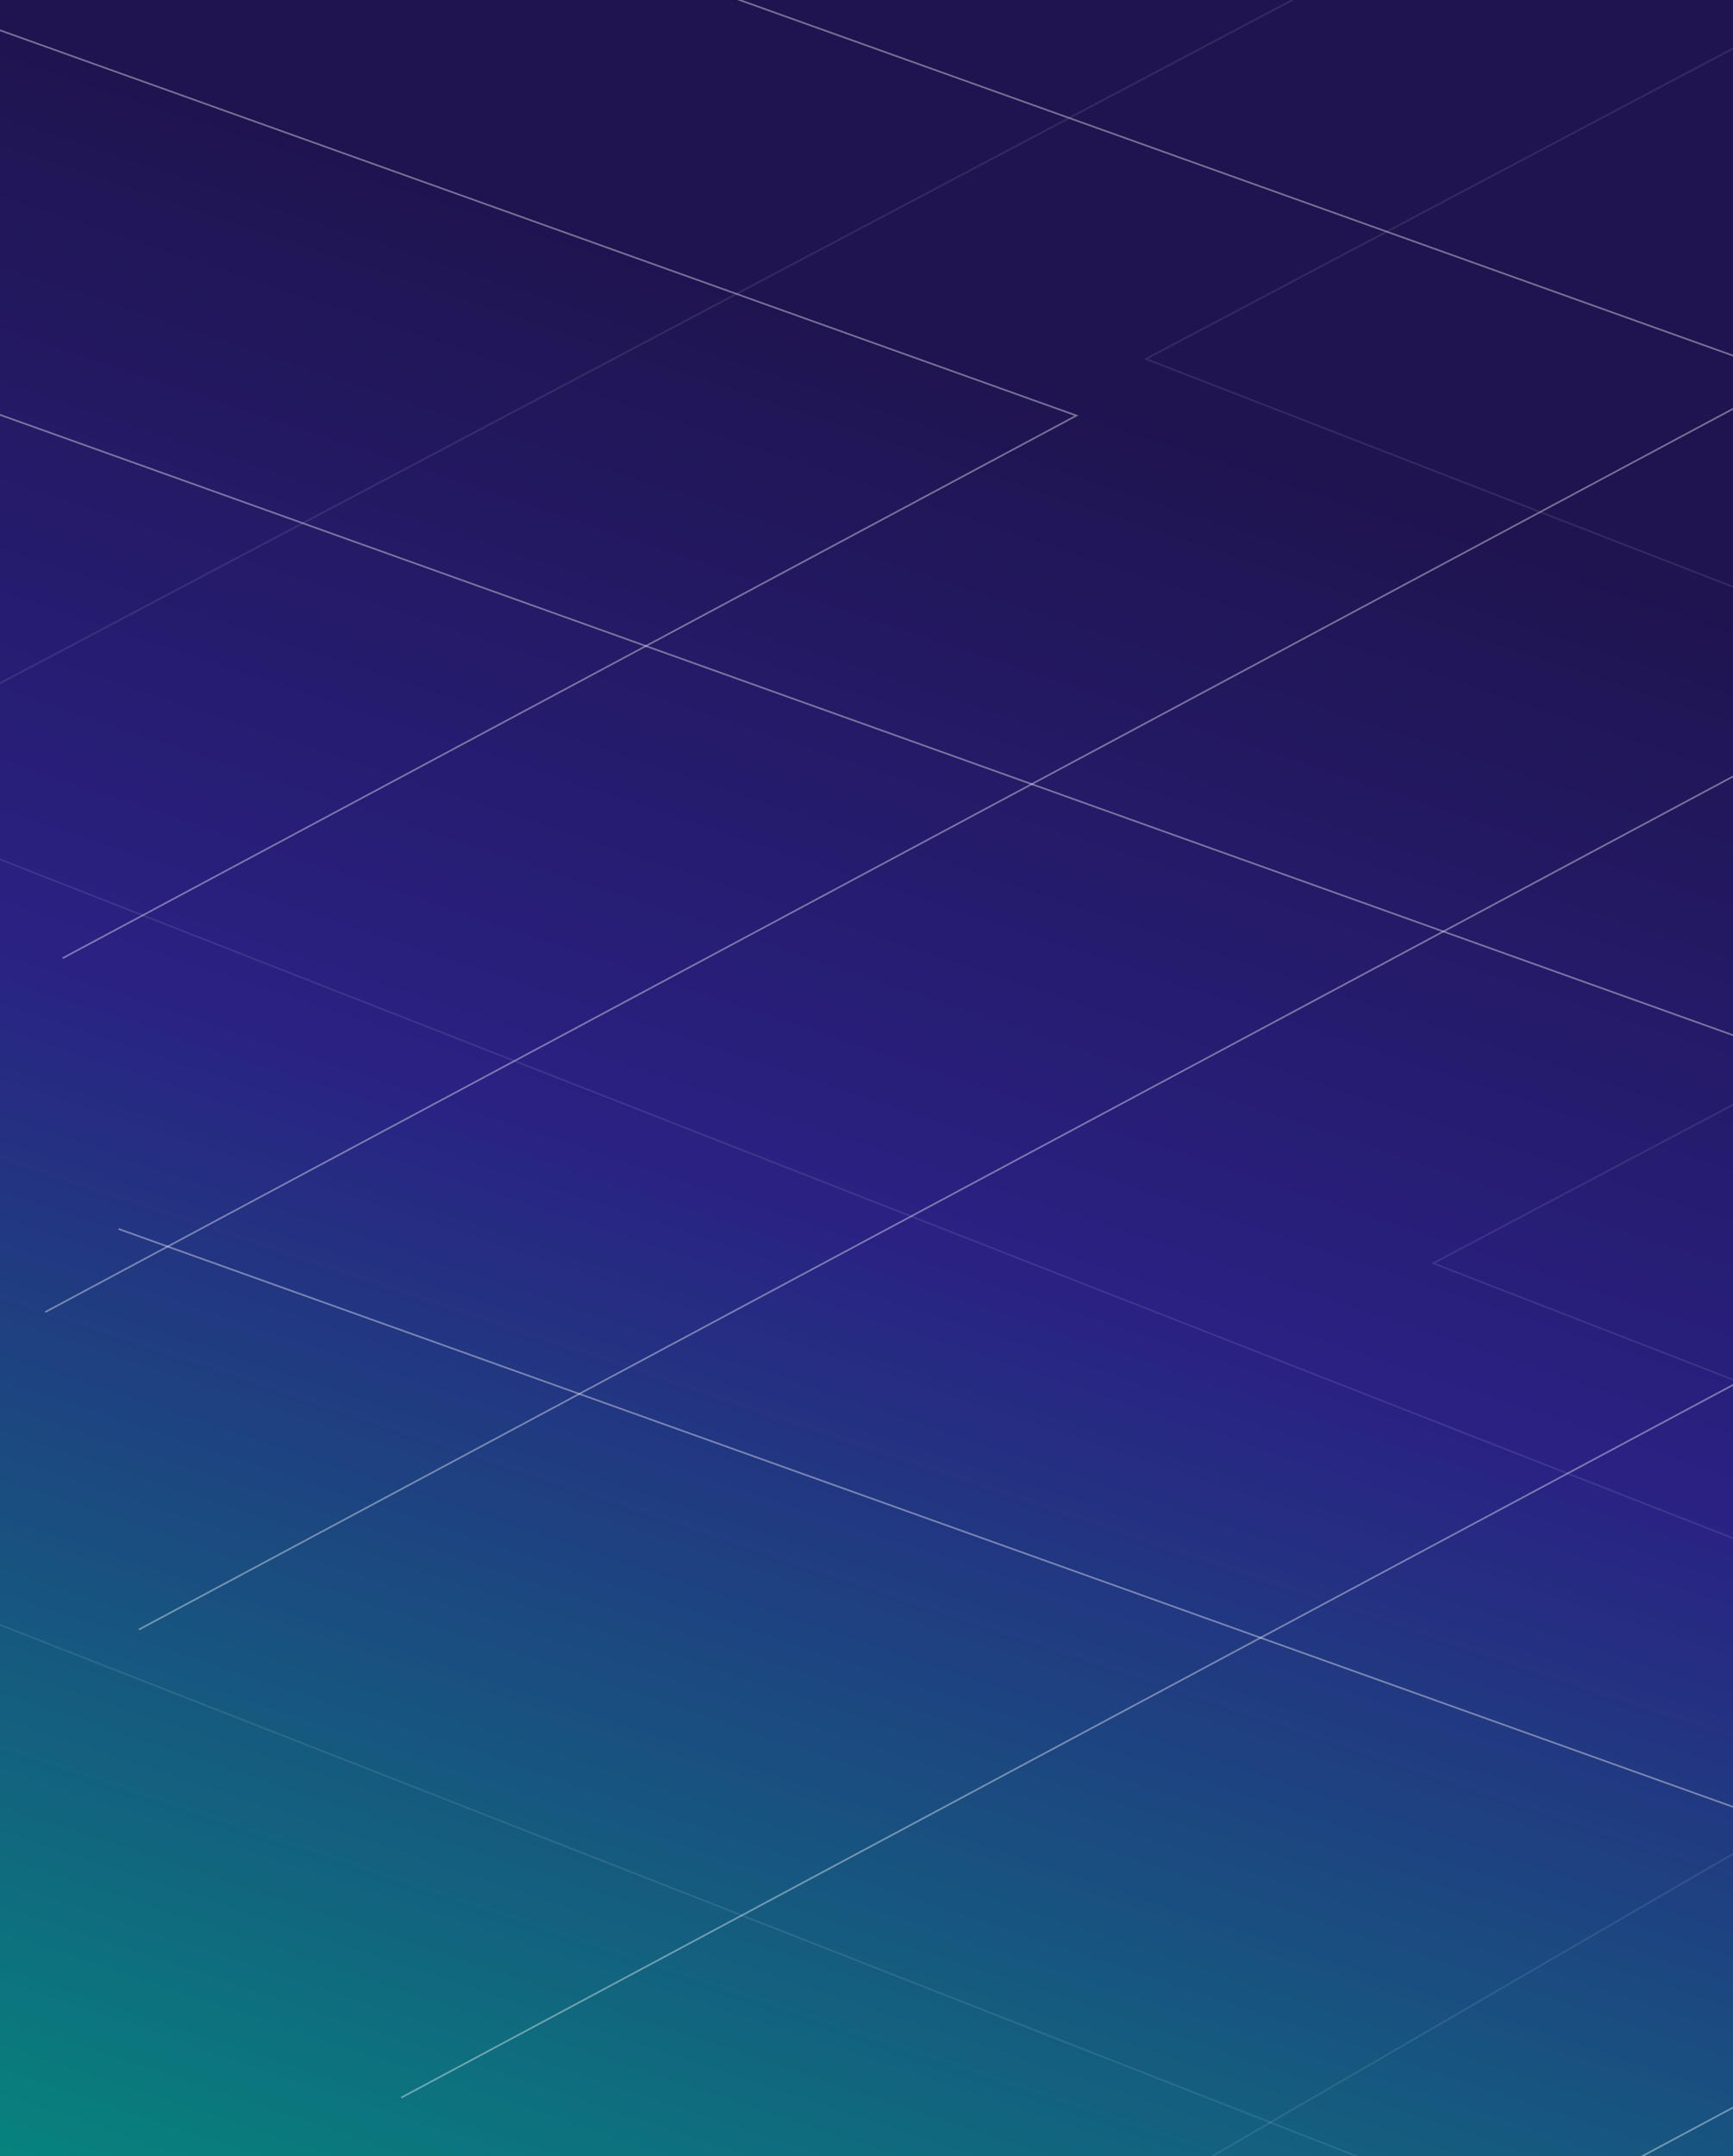 <?xml version="1.0" encoding="utf-8"?>
<!-- Generator: Adobe Illustrator 24.0.1, SVG Export Plug-In . SVG Version: 6.00 Build 0)  -->
<svg version="1.1" id="Mode_Isolation" xmlns="http://www.w3.org/2000/svg" xmlns:xlink="http://www.w3.org/1999/xlink" x="0px"
	 y="0px" viewBox="0 0 3131.8 3893.6" style="enable-background:new 0 0 3131.8 3893.6;" xml:space="preserve">
<rect x="0" y="0" width="3131.8" height="3893.6" fill="#808080" stroke="none"/>
<style type="text/css">
	.st0{fill-rule:evenodd;clip-rule:evenodd;fill:url(#SVGID_1_);}
	.st1{opacity:0.1;fill:none;stroke:#FFFFFF;stroke-width:3;stroke-miterlimit:10;}
	.st2{opacity:0.5;fill:none;stroke:#FFFFFF;stroke-width:3;stroke-miterlimit:10;}
	.st3{opacity:0.4;fill:none;stroke:#FFFFFF;stroke-width:3;stroke-miterlimit:10;}
</style>
<linearGradient id="SVGID_1_" gradientUnits="userSpaceOnUse" x1="-1638.801" y1="1185.596" x2="-1639.954" y2="1189.899" gradientTransform="matrix(703 0 0 874 1153921.75 -1035558.125)">
	<stop  offset="0" style="stop-color:#1F144F"/>
	<stop  offset="0.41" style="stop-color:#2A2183"/>
	<stop  offset="1" style="stop-color:#048A7C"/>
	<stop  offset="1" style="stop-color:#E1543E"/>
</linearGradient>
<path class="st0" d="M0,0h3131.8v3893.6H0V0z"/>
<g>
	<polyline id="XMLID_9_" class="st1" points="6138.3,1604 1596.5,4238.5 1974.7,4385.2 	"/>
	<polyline id="XMLID_4_" class="st1" points="6341.3,299.5 2590,2281.3 6792.3,3911.5 	"/>
	<polyline id="XMLID_14_" class="st1" points="3405.5,-565.3 -345.8,1416.6 5814.8,3828.1 	"/>
	<line id="XMLID_17_" class="st1" x1="-581.6" y1="2706.5" x2="5579" y2="5118.1"/>
	<polyline id="XMLID_11_" class="st1" points="8119.6,-1056.9 4368.4,924.9 8570.6,2555.1 	"/>
	<polyline id="XMLID_7_" class="st1" points="5822.1,-1333.6 2070.8,648.2 6273.1,2278.4 	"/>
	<polyline id="XMLID_8_" class="st2" points="6903.5,1807.8 3724.2,3487.4 5991.4,4366.9 	"/>
	<polyline id="XMLID_5_" class="st2" points="6643,457.9 4126.4,1787.4 4504.6,1934.1 	"/>
	<polyline id="XMLID_6_" class="st2" points="4504.6,1934.1 5088.1,2149.9 4748.8,2331.3 	"/>
	<line id="XMLID_13_" class="st3" x1="3658.6" y1="2219.3" x2="725" y2="3788.1"/>
	<line id="XMLID_12_" class="st3" x1="0" y1="749.1" x2="3632.8" y2="2048.6"/>
	<polyline id="XMLID_1_" class="st3" points="3918,2150.4 8333.7,3730 4739.6,4478.3 	"/>
	<polyline id="XMLID_2_" class="st3" points="1245.9,-32.4 3983.4,946.8 251,2942.8 	"/>
	<polyline id="XMLID_10_" class="st3" points="-355.3,-72.4 1945.3,750.5 113.1,1730.4 	"/>
	<polyline id="XMLID_15_" class="st3" points="2516,-985.6 4816.6,-162.7 81.8,2369.4 	"/>
	<polyline id="XMLID_3_" class="st3" points="214.1,2219.3 3740.3,3480.6 1680.2,4582.3 	"/>
</g>
</svg>
